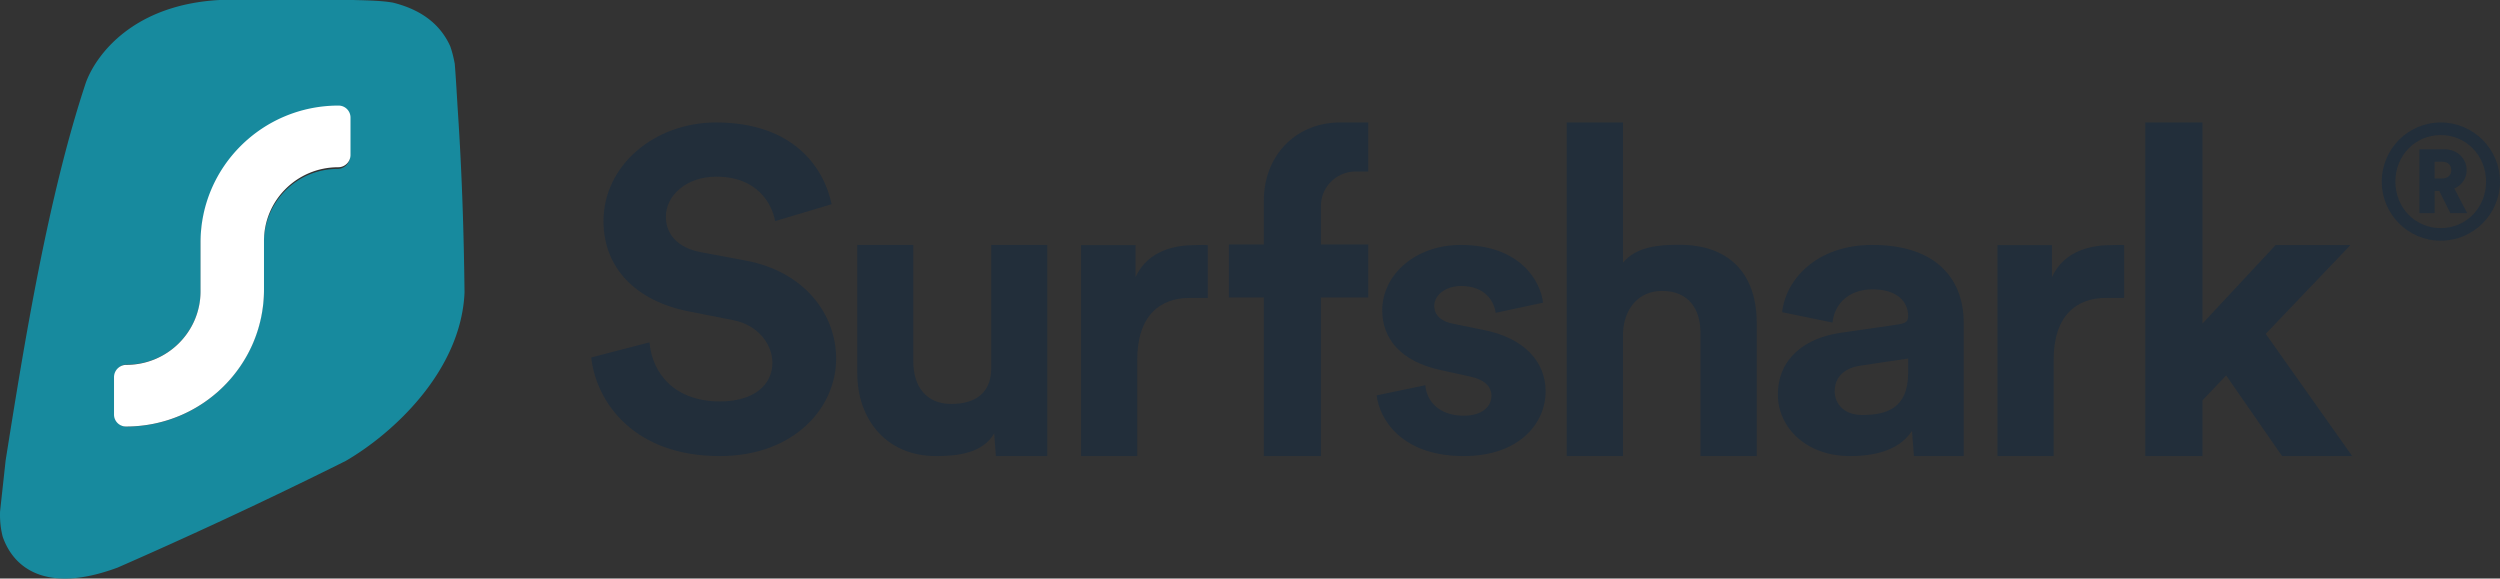 <svg width="592" height="137" xmlns="http://www.w3.org/2000/svg"><rect width="100%" height="100%" fill="#333333" stroke="none"/><g fill="none" fill-rule="evenodd"><path d="M564 43.019C564 50.689 570.222 57 577.963 57 585.703 57 592 50.69 592 43.019 592 35.31 585.703 29 577.963 29 570.223 29 564 35.31 564 43.019zm3.225 0c0-6.197 4.704-11.034 10.738-11.034 6.03 0 10.738 4.837 10.738 11.034 0 6.16-4.709 10.996-10.738 10.996-6.034 0-10.738-4.837-10.738-10.996zm13.013 7.444h3.982l-3.032-5.82c1.746-.755 2.918-2.38 2.918-4.383 0-2.72-2.275-4.912-5.194-4.912h-5.999v15.115h3.606V45.21h1.103l2.616 5.252zm-3.72-8.2v-3.967h1.747c1.365 0 2.2.755 2.2 2.002 0 1.21-.835 1.965-2.2 1.965h-1.746z" fill="#222E3A" fill-rule="nonzero"/><path fill="#222E3A" fill-rule="nonzero" d="M556.59 58.027L538.867 58.027 521.546 76.614 521.546 29 508 29 508 108 521.546 108 521.546 94.796 527.153 88.904 540.392 108 557 108 536.521 79.052z"/><path d="M503 58.045c-1.001-.101-1.968 0-3.068 0-4.203 0-11.032 1.01-14.031 7.584v-7.584H473V108h13.3V85.247c0-10.719 5.596-14.7 12.394-14.7H503V58.045zm-82 35.407c0 7.569 6.474 14.548 17.095 14.548 7.382 0 12.136-2.129 14.665-5.962l.458 5.962H465V76.382C465 66.65 459.135 58 443.355 58c-13.35 0-20.535 8.356-21.344 15.925l11.935 2.457c.406-4.227 3.643-7.864 9.508-7.864 5.667 0 8.398 2.85 8.398 6.291 0 1.671-.912 1.834-3.743 2.227l-12.24 1.77C427.575 79.984 421 84.801 421 93.451zm19.926 4.816c-4.348 0-6.474-2.752-6.474-5.603 0-3.735 2.731-5.603 6.172-6.094l11.228-1.67v3.375c0 8.552-5.26 9.992-10.926 9.992zM384.33 78.646c.301-5.485 3.609-9.751 9.221-9.751 6.414 0 9.12 4.367 9.12 9.954V108H416V76.513c0-10.97-5.813-18.552-18.34-18.552-4.711 0-10.123.37-13.33 4.23V29H371v79h13.33V78.646zM326 93.622c.606 5.391 5.657 14.378 20.606 14.378 13.03 0 19.394-7.639 19.394-15.341 0-6.932-4.95-12.612-14.747-14.538l-7.071-1.443c-2.727-.482-4.545-1.926-4.545-4.237 0-2.696 2.828-4.717 6.363-4.717 5.656 0 7.778 3.562 8.182 6.354l11.212-2.407C364.788 66.568 360.04 58 345.9 58c-10.707 0-18.586 7.028-18.586 15.5 0 6.643 4.344 12.131 13.94 14.153l6.565 1.444c3.839.77 5.354 2.503 5.354 4.621 0 2.503-2.121 4.718-6.566 4.718-5.859 0-8.788-3.466-9.09-7.221L326 93.622z" fill="#222E3A" fill-rule="nonzero"/><path d="M312.798 48.972a8.027 8.027 0 0 1-.002-.205c0-4.502 3.693-8.151 8.25-8.151H324V29h-6.66c-10.304 0-18.065 7.65-18.065 18.562v10.33H291v12.54h8.275V108h13.523V70.432H324v-12.54h-11.202v-8.873-.047z" fill="#222E3A"/><path d="M286 58.045c-1-.101-1.97 0-3.07 0-4.2 0-11.03 1.01-14.03 7.584v-7.584H256V108h13.3V85.247c0-10.719 5.596-14.7 12.396-14.7H286V58.045zM235.825 108H248V58h-13.272v29.15c0 5.769-3.587 8.502-9.474 8.502-6.188 0-8.982-4.454-8.982-10.02V58H203v30.365c0 10.83 6.786 19.635 18.66 19.635 5.19 0 11.072-.709 13.766-5.364l.4 5.364zm-38.903-59.642C195.197 39.94 188.082 29 169.539 29c-14.446 0-26.628 10.1-26.628 23.356 0 11.256 7.87 18.936 20.052 21.356l10.673 2.104c5.929 1.157 9.271 5.778 9.271 10.09 0 5.261-4.42 9.154-12.398 9.154-10.78 0-16.063-6.628-16.71-13.993L140 84.645C141.186 95.27 150.134 108 170.402 108 188.189 108 198 96.428 198 84.96c0-10.52-7.439-20.611-21.346-23.242l-10.673-1.998c-5.606-1.053-8.3-4.314-8.3-8.417 0-4.944 4.743-9.468 11.966-9.468 9.703 0 13.152 6.417 13.907 10.52l13.368-3.997z" fill="#222E3A" fill-rule="nonzero"/><path d="M84.044.012L83.572 0H52.008C31.346 1.118 22.661 13.158 20.331 19.57 11.277 46.792 5.642 82.051 1.575 107.503l-.236 1.478-1.321 12.097c-.079 1.91.1 3.978.612 5.986 2.538 7.38 10.19 13.598 27.049 7.404l.001.01c15.925-6.966 34.736-15.622 54.19-25.333C92.945 102.722 109.168 87.954 110 69.3c-.15-13.835-.612-28.34-1.549-42.457l-.005.01v-.097a620.03 620.03 0 0 1-.241-3.898c-.161-2.682-.334-5.567-.52-7.755-.275-1.516-.627-2.887-1.061-4.126C103.922 4.93 98.628 2.014 93.044.62c-2.547-.443-5.675-.522-9-.607zM82.84 28.167a2.829 2.829 0 0 0-2.825-2.834c-17.94 0-32.484 14.588-32.484 32.582V68.82c0 9.672-7.817 17.513-17.46 17.513a2.914 2.914 0 0 0-2.91 2.92v8.914A2.829 2.829 0 0 0 29.985 101c17.94 0 32.484-14.587 32.484-32.582V57.513C62.47 47.841 70.286 40 79.93 40a2.915 2.915 0 0 0 2.91-2.919v-8.914z" fill="#178A9E"/><path d="M80.159 25A2.831 2.831 0 0 1 83 27.82v8.877a2.917 2.917 0 0 1-2.927 2.906c-9.699 0-17.56 7.806-17.56 17.436v11.522C62.512 86.477 47.884 101 29.84 101A2.831 2.831 0 0 1 27 98.18v-8.877a2.916 2.916 0 0 1 2.927-2.905c9.698 0 17.56-7.807 17.56-17.437V57.439C47.488 39.524 62.116 25 80.16 25z" fill="#FFF" fill-rule="nonzero"/></g></svg>